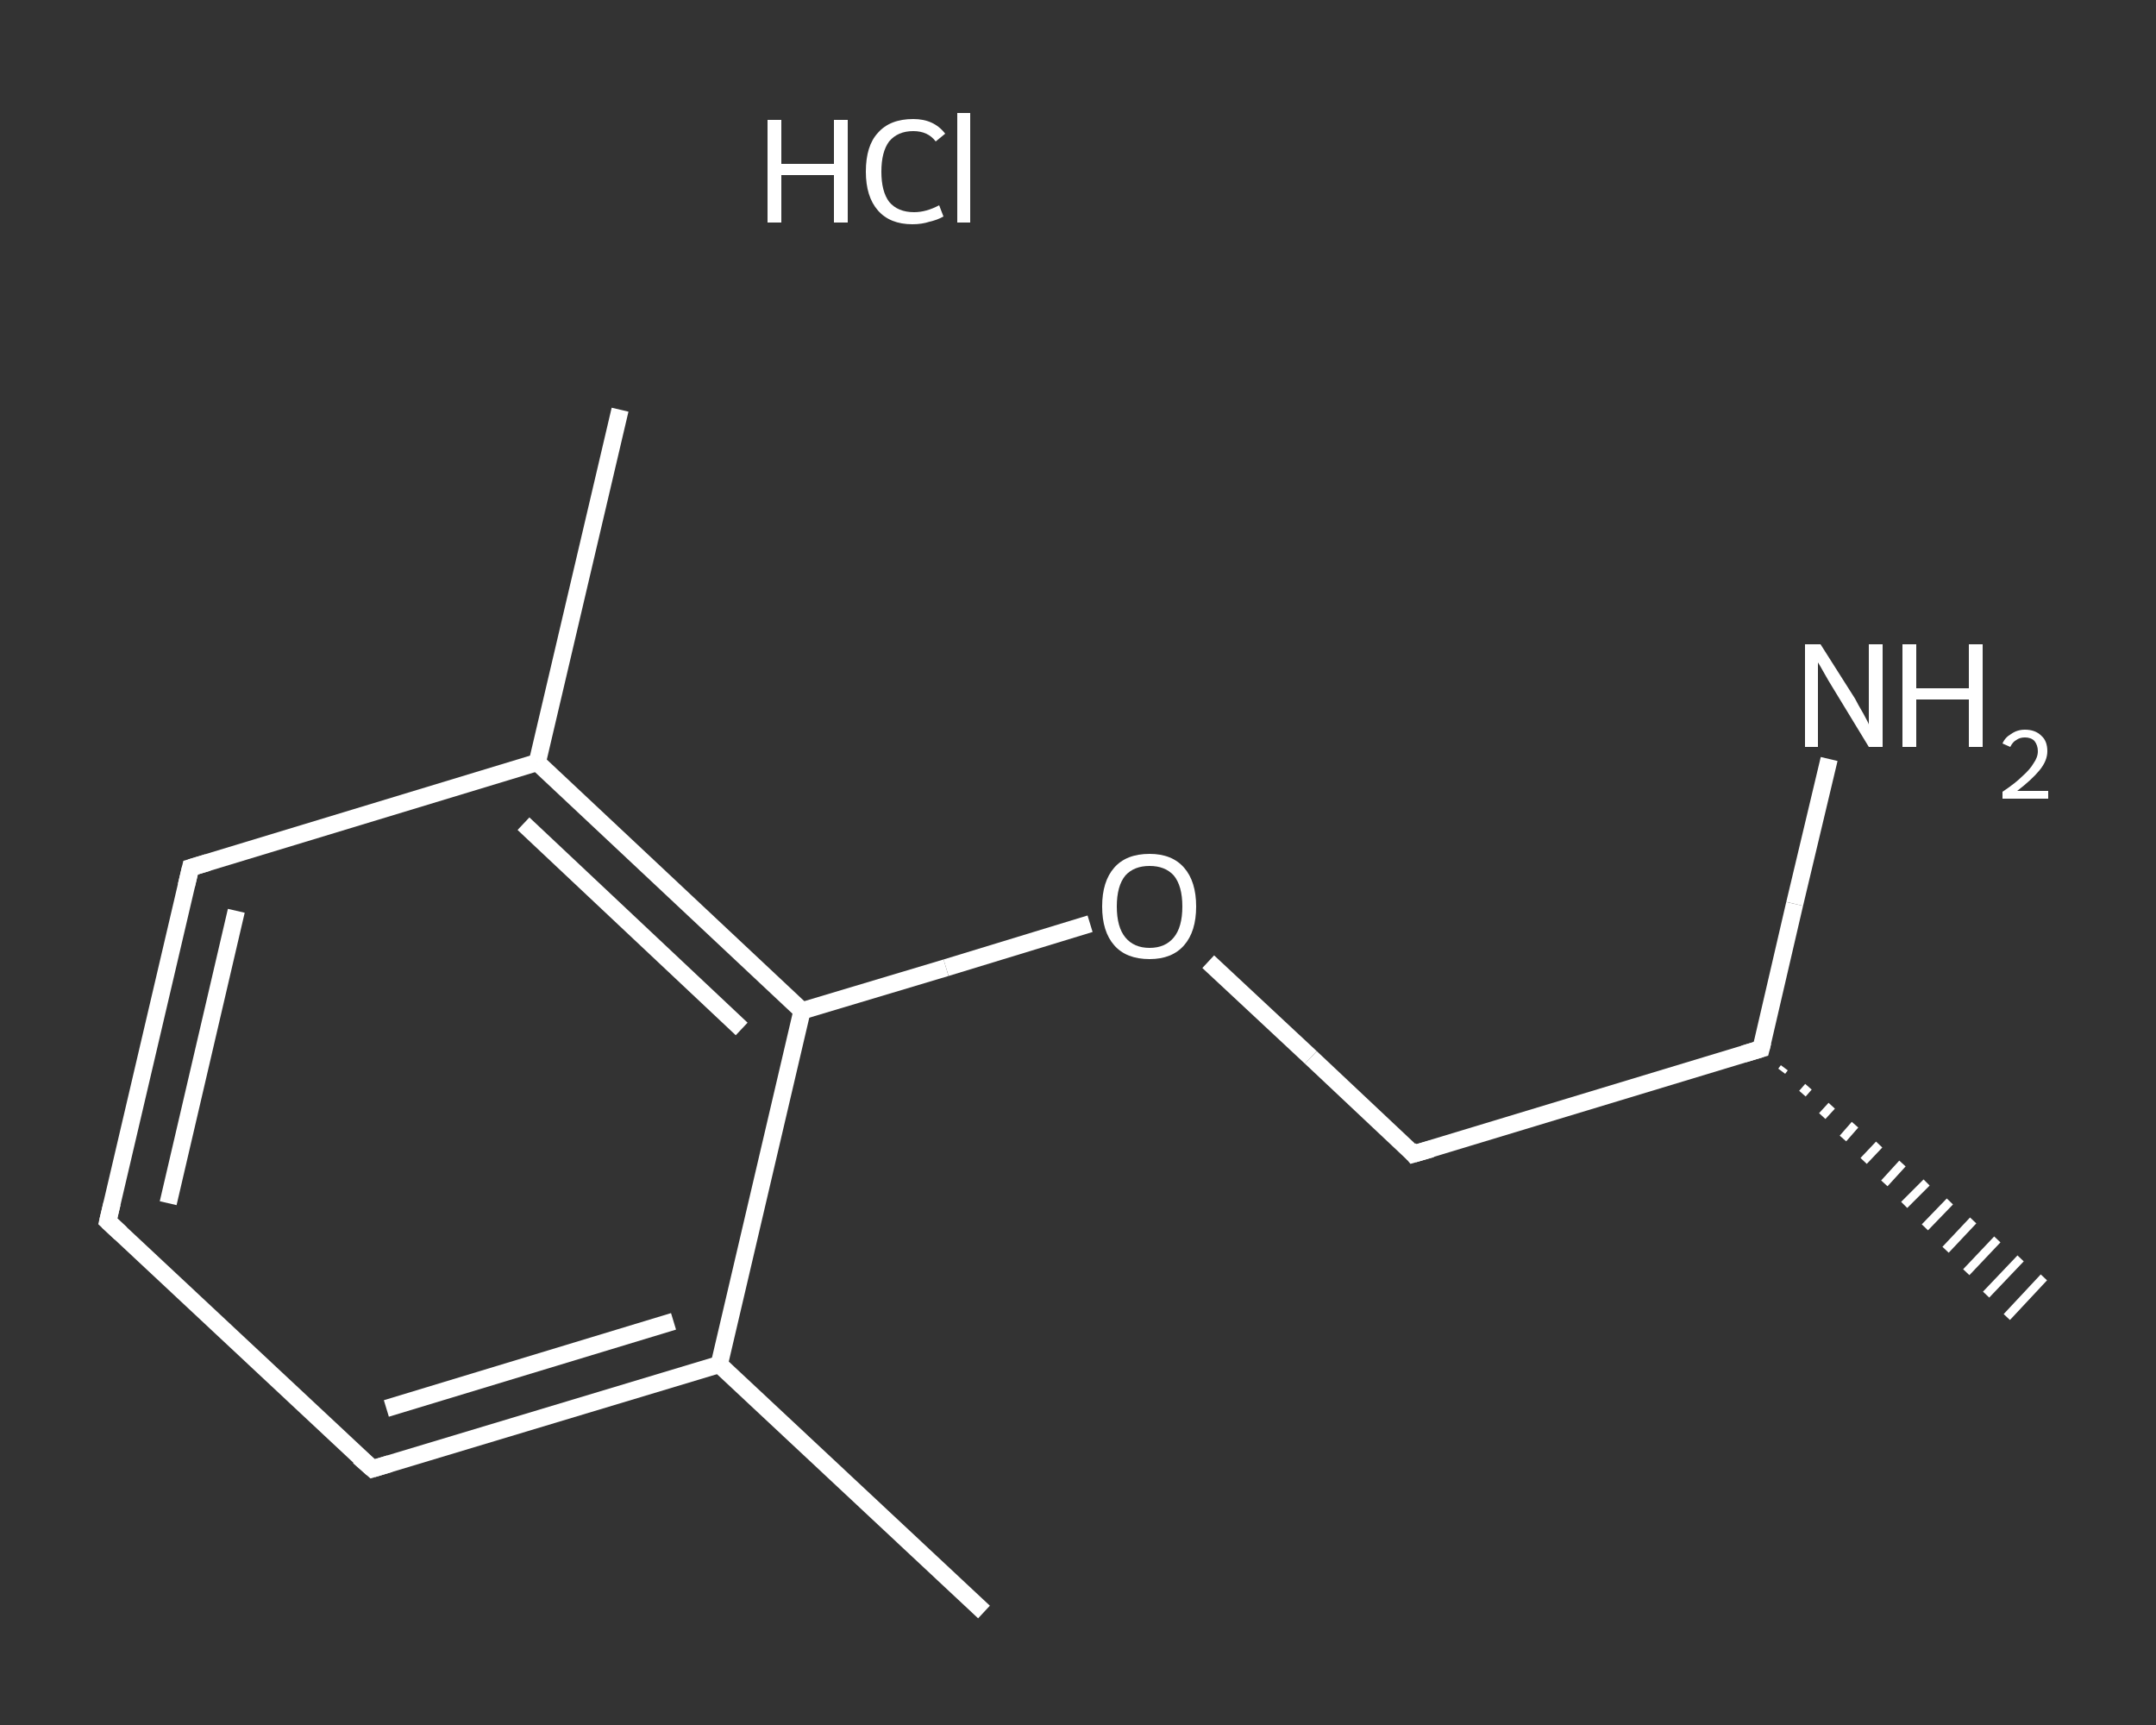 <?xml version='1.0' encoding='iso-8859-1'?>
<svg version='1.1' baseProfile='full'
              xmlns='http://www.w3.org/2000/svg'
                      xmlns:rdkit='http://www.rdkit.org/xml'
                      xmlns:xlink='http://www.w3.org/1999/xlink'
                  xml:space='preserve'
width='250px' height='200px' viewBox='0 0 250 200'>
<rect x="0" y="0" width="250" height="200" fill="#333333" stroke="none"/>
<!-- END OF HEADER -->
<rect style='opacity:1.0;fill:transparent;stroke:none' width='250.0' height='200.0' x='0.0' y='0.0'> </rect>
<path class='bond-0 atom-0 atom-1' d='M 114.1,186.9 L 83.4,158.2' style='fill:none;fill-rule:evenodd;stroke:#FFFFFF;stroke-width:2.0px;stroke-linecap:butt;stroke-linejoin:miter;stroke-opacity:1' />
<path class='bond-1 atom-1 atom-2' d='M 83.4,158.2 L 43.2,170.3' style='fill:none;fill-rule:evenodd;stroke:#FFFFFF;stroke-width:2.0px;stroke-linecap:butt;stroke-linejoin:miter;stroke-opacity:1' />
<path class='bond-1 atom-1 atom-2' d='M 78.1,153.2 L 44.8,163.3' style='fill:none;fill-rule:evenodd;stroke:#FFFFFF;stroke-width:2.0px;stroke-linecap:butt;stroke-linejoin:miter;stroke-opacity:1' />
<path class='bond-2 atom-2 atom-3' d='M 43.2,170.3 L 12.5,141.6' style='fill:none;fill-rule:evenodd;stroke:#FFFFFF;stroke-width:2.0px;stroke-linecap:butt;stroke-linejoin:miter;stroke-opacity:1' />
<path class='bond-3 atom-3 atom-4' d='M 12.5,141.6 L 22.1,100.6' style='fill:none;fill-rule:evenodd;stroke:#FFFFFF;stroke-width:2.0px;stroke-linecap:butt;stroke-linejoin:miter;stroke-opacity:1' />
<path class='bond-3 atom-3 atom-4' d='M 19.5,139.5 L 27.4,105.6' style='fill:none;fill-rule:evenodd;stroke:#FFFFFF;stroke-width:2.0px;stroke-linecap:butt;stroke-linejoin:miter;stroke-opacity:1' />
<path class='bond-4 atom-4 atom-5' d='M 22.1,100.6 L 62.3,88.4' style='fill:none;fill-rule:evenodd;stroke:#FFFFFF;stroke-width:2.0px;stroke-linecap:butt;stroke-linejoin:miter;stroke-opacity:1' />
<path class='bond-5 atom-5 atom-6' d='M 62.3,88.4 L 71.9,47.5' style='fill:none;fill-rule:evenodd;stroke:#FFFFFF;stroke-width:2.0px;stroke-linecap:butt;stroke-linejoin:miter;stroke-opacity:1' />
<path class='bond-6 atom-5 atom-7' d='M 62.3,88.4 L 93.0,117.2' style='fill:none;fill-rule:evenodd;stroke:#FFFFFF;stroke-width:2.0px;stroke-linecap:butt;stroke-linejoin:miter;stroke-opacity:1' />
<path class='bond-6 atom-5 atom-7' d='M 60.7,95.5 L 86.0,119.3' style='fill:none;fill-rule:evenodd;stroke:#FFFFFF;stroke-width:2.0px;stroke-linecap:butt;stroke-linejoin:miter;stroke-opacity:1' />
<path class='bond-7 atom-7 atom-8' d='M 93.0,117.2 L 109.7,112.2' style='fill:none;fill-rule:evenodd;stroke:#FFFFFF;stroke-width:2.0px;stroke-linecap:butt;stroke-linejoin:miter;stroke-opacity:1' />
<path class='bond-7 atom-7 atom-8' d='M 109.7,112.2 L 126.4,107.1' style='fill:none;fill-rule:evenodd;stroke:#FFFFFF;stroke-width:2.0px;stroke-linecap:butt;stroke-linejoin:miter;stroke-opacity:1' />
<path class='bond-8 atom-8 atom-9' d='M 140.1,111.5 L 152.0,122.6' style='fill:none;fill-rule:evenodd;stroke:#FFFFFF;stroke-width:2.0px;stroke-linecap:butt;stroke-linejoin:miter;stroke-opacity:1' />
<path class='bond-8 atom-8 atom-9' d='M 152.0,122.6 L 163.9,133.8' style='fill:none;fill-rule:evenodd;stroke:#FFFFFF;stroke-width:2.0px;stroke-linecap:butt;stroke-linejoin:miter;stroke-opacity:1' />
<path class='bond-9 atom-9 atom-10' d='M 163.9,133.8 L 204.2,121.6' style='fill:none;fill-rule:evenodd;stroke:#FFFFFF;stroke-width:2.0px;stroke-linecap:butt;stroke-linejoin:miter;stroke-opacity:1' />
<path class='bond-10 atom-10 atom-11' d='M 206.9,123.8 L 206.6,124.2' style='fill:none;fill-rule:evenodd;stroke:#FFFFFF;stroke-width:1.0px;stroke-linecap:butt;stroke-linejoin:miter;stroke-opacity:1' />
<path class='bond-10 atom-10 atom-11' d='M 209.7,126.0 L 209.0,126.8' style='fill:none;fill-rule:evenodd;stroke:#FFFFFF;stroke-width:1.0px;stroke-linecap:butt;stroke-linejoin:miter;stroke-opacity:1' />
<path class='bond-10 atom-10 atom-11' d='M 212.4,128.2 L 211.3,129.4' style='fill:none;fill-rule:evenodd;stroke:#FFFFFF;stroke-width:1.0px;stroke-linecap:butt;stroke-linejoin:miter;stroke-opacity:1' />
<path class='bond-10 atom-10 atom-11' d='M 215.1,130.4 L 213.7,132.0' style='fill:none;fill-rule:evenodd;stroke:#FFFFFF;stroke-width:1.0px;stroke-linecap:butt;stroke-linejoin:miter;stroke-opacity:1' />
<path class='bond-10 atom-10 atom-11' d='M 217.9,132.7 L 216.1,134.6' style='fill:none;fill-rule:evenodd;stroke:#FFFFFF;stroke-width:1.0px;stroke-linecap:butt;stroke-linejoin:miter;stroke-opacity:1' />
<path class='bond-10 atom-10 atom-11' d='M 220.6,134.9 L 218.5,137.2' style='fill:none;fill-rule:evenodd;stroke:#FFFFFF;stroke-width:1.0px;stroke-linecap:butt;stroke-linejoin:miter;stroke-opacity:1' />
<path class='bond-10 atom-10 atom-11' d='M 223.4,137.1 L 220.8,139.7' style='fill:none;fill-rule:evenodd;stroke:#FFFFFF;stroke-width:1.0px;stroke-linecap:butt;stroke-linejoin:miter;stroke-opacity:1' />
<path class='bond-10 atom-10 atom-11' d='M 226.1,139.3 L 223.2,142.3' style='fill:none;fill-rule:evenodd;stroke:#FFFFFF;stroke-width:1.0px;stroke-linecap:butt;stroke-linejoin:miter;stroke-opacity:1' />
<path class='bond-10 atom-10 atom-11' d='M 228.8,141.5 L 225.6,144.9' style='fill:none;fill-rule:evenodd;stroke:#FFFFFF;stroke-width:1.0px;stroke-linecap:butt;stroke-linejoin:miter;stroke-opacity:1' />
<path class='bond-10 atom-10 atom-11' d='M 231.6,143.7 L 228.0,147.5' style='fill:none;fill-rule:evenodd;stroke:#FFFFFF;stroke-width:1.0px;stroke-linecap:butt;stroke-linejoin:miter;stroke-opacity:1' />
<path class='bond-10 atom-10 atom-11' d='M 234.3,145.9 L 230.3,150.1' style='fill:none;fill-rule:evenodd;stroke:#FFFFFF;stroke-width:1.0px;stroke-linecap:butt;stroke-linejoin:miter;stroke-opacity:1' />
<path class='bond-10 atom-10 atom-11' d='M 237.0,148.1 L 232.7,152.7' style='fill:none;fill-rule:evenodd;stroke:#FFFFFF;stroke-width:1.0px;stroke-linecap:butt;stroke-linejoin:miter;stroke-opacity:1' />
<path class='bond-11 atom-10 atom-12' d='M 204.2,121.6 L 208.1,104.8' style='fill:none;fill-rule:evenodd;stroke:#FFFFFF;stroke-width:2.0px;stroke-linecap:butt;stroke-linejoin:miter;stroke-opacity:1' />
<path class='bond-11 atom-10 atom-12' d='M 208.1,104.8 L 212.1,88.0' style='fill:none;fill-rule:evenodd;stroke:#FFFFFF;stroke-width:2.0px;stroke-linecap:butt;stroke-linejoin:miter;stroke-opacity:1' />
<path class='bond-12 atom-7 atom-1' d='M 93.0,117.2 L 83.4,158.2' style='fill:none;fill-rule:evenodd;stroke:#FFFFFF;stroke-width:2.0px;stroke-linecap:butt;stroke-linejoin:miter;stroke-opacity:1' />
<path d='M 45.2,169.7 L 43.2,170.3 L 41.6,168.9' style='fill:none;stroke:#FFFFFF;stroke-width:2.0px;stroke-linecap:butt;stroke-linejoin:miter;stroke-opacity:1;' />
<path d='M 14.0,143.0 L 12.5,141.6 L 13.0,139.5' style='fill:none;stroke:#FFFFFF;stroke-width:2.0px;stroke-linecap:butt;stroke-linejoin:miter;stroke-opacity:1;' />
<path d='M 21.6,102.7 L 22.1,100.6 L 24.1,100.0' style='fill:none;stroke:#FFFFFF;stroke-width:2.0px;stroke-linecap:butt;stroke-linejoin:miter;stroke-opacity:1;' />
<path d='M 163.4,133.2 L 163.9,133.8 L 166.0,133.2' style='fill:none;stroke:#FFFFFF;stroke-width:2.0px;stroke-linecap:butt;stroke-linejoin:miter;stroke-opacity:1;' />
<path d='M 202.2,122.2 L 204.2,121.6 L 204.4,120.8' style='fill:none;stroke:#FFFFFF;stroke-width:2.0px;stroke-linecap:butt;stroke-linejoin:miter;stroke-opacity:1;' />
<path class='atom-8' d='M 127.8 105.1
Q 127.8 102.2, 129.2 100.6
Q 130.6 99.0, 133.3 99.0
Q 135.9 99.0, 137.3 100.6
Q 138.7 102.2, 138.7 105.1
Q 138.7 108.0, 137.3 109.6
Q 135.9 111.2, 133.3 111.2
Q 130.6 111.2, 129.2 109.6
Q 127.8 108.0, 127.8 105.1
M 133.3 109.9
Q 135.1 109.9, 136.1 108.7
Q 137.1 107.5, 137.1 105.1
Q 137.1 102.7, 136.1 101.5
Q 135.1 100.4, 133.3 100.4
Q 131.5 100.4, 130.5 101.5
Q 129.5 102.7, 129.5 105.1
Q 129.5 107.5, 130.5 108.7
Q 131.5 109.9, 133.3 109.9
' fill='#FFFFFF'/>
<path class='atom-12' d='M 211.1 74.7
L 215.1 81.0
Q 215.4 81.6, 216.1 82.8
Q 216.7 83.9, 216.7 84.0
L 216.7 74.7
L 218.3 74.7
L 218.3 86.6
L 216.7 86.6
L 212.5 79.7
Q 212.0 78.9, 211.5 78.0
Q 211.0 77.1, 210.8 76.8
L 210.8 86.6
L 209.3 86.6
L 209.3 74.7
L 211.1 74.7
' fill='#FFFFFF'/>
<path class='atom-12' d='M 220.6 74.7
L 222.2 74.7
L 222.2 79.8
L 228.3 79.8
L 228.3 74.7
L 229.9 74.7
L 229.9 86.6
L 228.3 86.6
L 228.3 81.1
L 222.2 81.1
L 222.2 86.6
L 220.6 86.6
L 220.6 74.7
' fill='#FFFFFF'/>
<path class='atom-12' d='M 232.2 86.2
Q 232.5 85.5, 233.2 85.1
Q 233.9 84.6, 234.8 84.6
Q 236.0 84.6, 236.7 85.3
Q 237.4 85.9, 237.4 87.1
Q 237.4 88.2, 236.5 89.3
Q 235.6 90.4, 233.9 91.7
L 237.5 91.7
L 237.5 92.6
L 232.2 92.6
L 232.2 91.8
Q 233.7 90.8, 234.5 90.0
Q 235.4 89.2, 235.8 88.5
Q 236.3 87.8, 236.3 87.1
Q 236.3 86.4, 235.9 85.9
Q 235.5 85.5, 234.8 85.5
Q 234.2 85.5, 233.8 85.8
Q 233.4 86.0, 233.1 86.6
L 232.2 86.2
' fill='#FFFFFF'/>
<path class='atom-13' d='M 89.0 13.9
L 90.6 13.9
L 90.6 19.0
L 96.7 19.0
L 96.7 13.9
L 98.3 13.9
L 98.3 25.8
L 96.7 25.8
L 96.7 20.3
L 90.6 20.3
L 90.6 25.8
L 89.0 25.8
L 89.0 13.9
' fill='#FFFFFF'/>
<path class='atom-13' d='M 100.4 19.9
Q 100.4 16.9, 101.8 15.4
Q 103.2 13.8, 105.9 13.8
Q 108.3 13.8, 109.6 15.5
L 108.5 16.4
Q 107.6 15.2, 105.9 15.2
Q 104.1 15.2, 103.1 16.4
Q 102.2 17.6, 102.2 19.9
Q 102.2 22.2, 103.1 23.4
Q 104.1 24.6, 106.0 24.6
Q 107.4 24.6, 108.9 23.8
L 109.4 25.1
Q 108.7 25.5, 107.8 25.7
Q 106.9 26.0, 105.8 26.0
Q 103.2 26.0, 101.8 24.4
Q 100.4 22.8, 100.4 19.9
' fill='#FFFFFF'/>
<path class='atom-13' d='M 111.0 13.1
L 112.5 13.1
L 112.5 25.8
L 111.0 25.8
L 111.0 13.1
' fill='#FFFFFF'/>
</svg>
